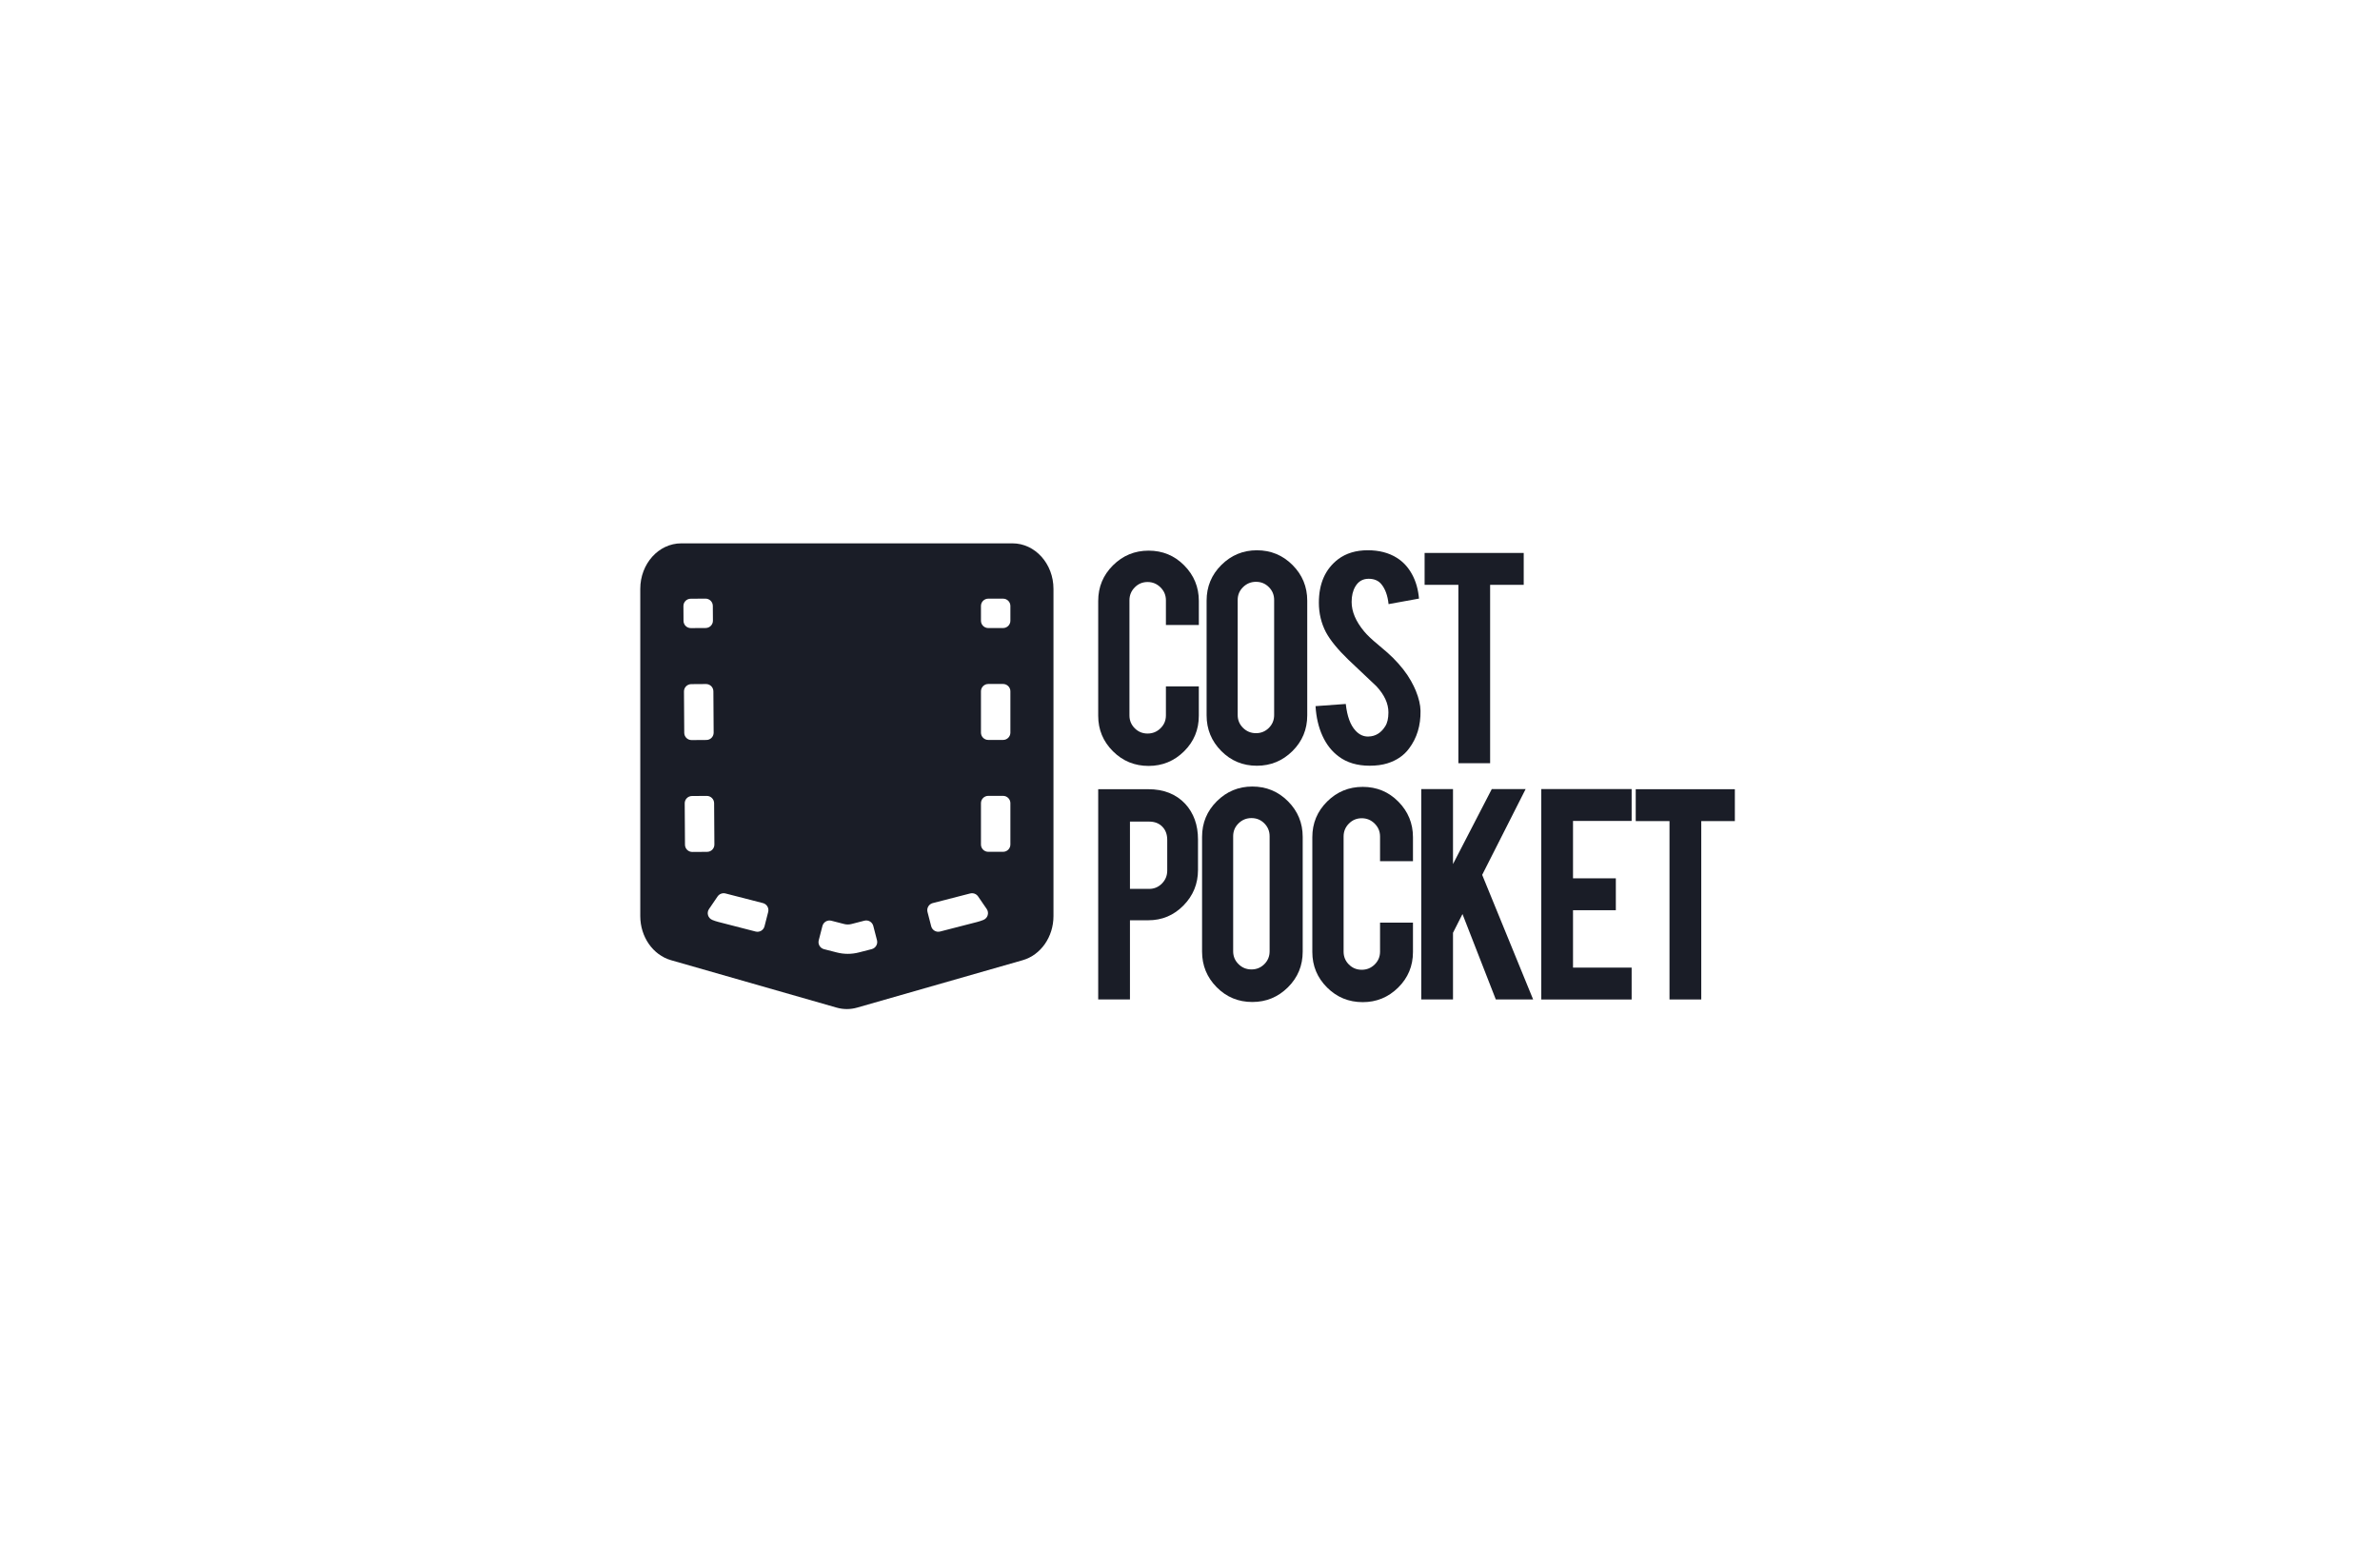 <svg width="184" height="120" viewBox="0 0 184 120" fill="none" xmlns="http://www.w3.org/2000/svg">
<g clip-path="url(#clip0_530_11635)">
<path d="M78.275 42H52.67C50.919 42 49.5 43.577 49.5 45.52V70.813C49.5 72.418 50.478 73.82 51.879 74.222L64.681 77.888C65.201 78.037 65.744 78.037 66.263 77.888L79.066 74.222C80.466 73.822 81.445 72.418 81.445 70.813V45.52C81.445 43.577 80.026 42 78.275 42ZM53.396 46.281L54.541 46.273C54.852 46.272 55.107 46.522 55.109 46.833L55.117 47.976C55.118 48.287 54.868 48.542 54.556 48.544L53.412 48.551C53.1 48.553 52.845 48.303 52.843 47.991L52.836 46.849C52.833 46.537 53.085 46.283 53.396 46.281ZM53.439 52.883L54.584 52.875C54.895 52.874 55.15 53.124 55.152 53.435L55.173 56.632C55.175 56.943 54.925 57.198 54.613 57.199L53.468 57.207C53.157 57.209 52.902 56.959 52.9 56.647L52.879 53.45C52.877 53.139 53.128 52.886 53.439 52.883ZM53.496 61.531L54.64 61.523C54.952 61.522 55.207 61.772 55.209 62.083L55.23 65.28C55.232 65.591 54.981 65.846 54.669 65.847L53.525 65.855C53.214 65.857 52.959 65.607 52.957 65.295L52.936 62.099C52.934 61.787 53.184 61.534 53.496 61.531ZM59.105 71.603C59.027 71.905 58.719 72.086 58.417 72.007L55.53 71.263C55.37 71.222 55.215 71.17 55.064 71.107C54.734 70.969 54.611 70.564 54.814 70.268L55.474 69.299C55.612 69.096 55.861 69.003 56.098 69.066L58.984 69.808C59.286 69.886 59.467 70.193 59.389 70.495L59.105 71.603ZM66.394 73.624C66.118 73.695 65.832 73.731 65.545 73.731C65.259 73.731 64.973 73.696 64.695 73.624L63.703 73.37C63.401 73.291 63.219 72.984 63.298 72.682L63.583 71.576C63.662 71.274 63.969 71.093 64.271 71.171L65.262 71.426C65.446 71.474 65.644 71.474 65.827 71.426L66.827 71.168C67.13 71.09 67.437 71.273 67.515 71.573L67.801 72.679C67.879 72.981 67.696 73.288 67.395 73.367L66.394 73.624ZM75.558 71.265L72.68 72.006C72.377 72.084 72.07 71.902 71.992 71.601L71.706 70.495C71.628 70.193 71.811 69.886 72.112 69.808L74.991 69.067L74.998 69.066C75.231 69.004 75.478 69.092 75.615 69.29L76.284 70.265C76.487 70.561 76.366 70.966 76.036 71.106C75.881 71.168 75.721 71.222 75.558 71.265ZM77.549 65.844H76.404C76.093 65.844 75.839 65.591 75.839 65.28V62.083C75.839 61.772 76.093 61.519 76.404 61.519H77.549C77.86 61.519 78.114 61.772 78.114 62.083V65.28C78.114 65.591 77.86 65.844 77.549 65.844ZM77.549 57.196H76.404C76.093 57.196 75.839 56.943 75.839 56.632V53.435C75.839 53.124 76.093 52.871 76.404 52.871H77.549C77.86 52.871 78.114 53.124 78.114 53.435V56.632C78.114 56.943 77.86 57.196 77.549 57.196ZM77.549 48.547H76.404C76.093 48.547 75.839 48.294 75.839 47.982V46.839C75.839 46.528 76.093 46.275 76.404 46.275H77.549C77.86 46.275 78.114 46.528 78.114 46.839V47.982C78.114 48.295 77.86 48.547 77.549 48.547Z" fill="#1A1D27"/>
<path d="M88.8 59.205C87.717 59.205 86.797 58.826 86.04 58.07C85.283 57.314 84.903 56.4 84.903 55.327V46.455C84.903 45.374 85.284 44.457 86.046 43.699C86.808 42.943 87.726 42.564 88.8 42.564C89.882 42.564 90.799 42.944 91.553 43.705C92.306 44.466 92.684 45.383 92.684 46.455V48.31H90.138V46.403C90.138 46.014 89.999 45.681 89.721 45.405C89.443 45.129 89.111 44.989 88.721 44.989C88.331 44.989 88.001 45.127 87.728 45.405C87.454 45.682 87.319 46.014 87.319 46.403V55.301C87.319 55.691 87.456 56.021 87.728 56.294C88.001 56.567 88.331 56.702 88.721 56.702C89.111 56.702 89.445 56.565 89.721 56.294C89.998 56.021 90.138 55.691 90.138 55.301V53.057H92.682V55.327C92.682 56.409 92.301 57.325 91.54 58.078C90.778 58.829 89.864 59.205 88.8 59.205Z" fill="#1A1D27"/>
<path d="M97.168 42.536C98.251 42.536 99.169 42.916 99.928 43.677C100.685 44.438 101.064 45.355 101.064 46.427V55.299C101.064 56.38 100.683 57.299 99.922 58.056C99.16 58.812 98.242 59.191 97.168 59.191C96.085 59.191 95.168 58.81 94.414 58.049C93.662 57.289 93.284 56.371 93.284 55.299V46.427C93.284 45.346 93.665 44.427 94.426 43.671C95.19 42.914 96.102 42.536 97.168 42.536ZM98.505 46.375C98.505 45.985 98.369 45.656 98.097 45.383C97.825 45.109 97.493 44.974 97.103 44.974C96.713 44.974 96.38 45.111 96.103 45.383C95.826 45.656 95.687 45.985 95.687 46.375V55.273C95.687 55.663 95.826 55.992 96.103 56.266C96.38 56.538 96.713 56.674 97.103 56.674C97.493 56.674 97.824 56.537 98.097 56.266C98.37 55.992 98.505 55.663 98.505 55.273V46.375Z" fill="#1A1D27"/>
<path d="M109.822 54.947C109.839 56.081 109.544 57.049 108.939 57.853C108.541 58.397 107.978 58.782 107.251 59.008C106.861 59.129 106.406 59.189 105.887 59.189C104.926 59.189 104.13 58.951 103.498 58.475C102.969 58.086 102.551 57.557 102.244 56.886C101.937 56.216 101.758 55.449 101.705 54.584L104.043 54.415C104.147 55.363 104.398 56.049 104.795 56.475C105.09 56.797 105.427 56.949 105.807 56.932C106.345 56.916 106.773 56.652 107.093 56.141C107.257 55.889 107.34 55.53 107.34 55.064C107.34 54.389 107.033 53.717 106.419 53.052C105.933 52.593 105.207 51.906 104.236 50.987C103.422 50.2 102.846 49.495 102.509 48.87C102.144 48.169 101.963 47.407 101.963 46.585C101.963 45.105 102.461 43.983 103.458 43.222C104.072 42.764 104.834 42.534 105.743 42.534C106.617 42.534 107.366 42.728 107.99 43.118C108.475 43.42 108.867 43.845 109.165 44.39C109.464 44.934 109.642 45.562 109.704 46.27L107.352 46.698C107.283 46.032 107.093 45.514 106.781 45.141C106.555 44.873 106.231 44.739 105.807 44.739C105.357 44.739 105.015 44.939 104.782 45.336C104.591 45.657 104.496 46.054 104.496 46.529C104.496 47.273 104.817 48.03 105.457 48.8C105.7 49.094 106.064 49.439 106.548 49.837C107.119 50.312 107.495 50.645 107.678 50.835C108.285 51.441 108.752 52.038 109.08 52.625C109.237 52.903 109.361 53.157 109.457 53.391C109.693 53.97 109.814 54.49 109.822 54.947Z" fill="#1A1D27"/>
<path d="M112.749 45.207H110.138V42.742H117.8V45.207H115.203V58.995H112.749V45.207Z" fill="#1A1D27"/>
<path d="M88.774 61.005C89.969 61.005 90.921 61.381 91.63 62.134C92.287 62.852 92.618 63.769 92.618 64.884V67.245C92.618 68.317 92.243 69.234 91.493 69.995C90.744 70.756 89.838 71.136 88.774 71.136H87.358V77.258H84.903V61.005H88.774ZM90.24 64.922C90.24 64.499 90.113 64.157 89.858 63.898C89.603 63.639 89.262 63.508 88.838 63.508H87.358V68.71H88.838C89.228 68.71 89.558 68.572 89.832 68.294C90.104 68.018 90.24 67.685 90.24 67.295V64.922Z" fill="#1A1D27"/>
<path d="M96.817 60.798C97.9 60.798 98.818 61.178 99.577 61.939C100.334 62.7 100.713 63.617 100.713 64.689V73.561C100.713 74.643 100.333 75.562 99.571 76.318C98.809 77.074 97.891 77.453 96.817 77.453C95.734 77.453 94.817 77.072 94.063 76.312C93.311 75.551 92.933 74.633 92.933 73.561V64.689C92.933 63.608 93.314 62.689 94.076 61.933C94.839 61.177 95.753 60.798 96.817 60.798ZM98.155 64.637C98.155 64.248 98.018 63.918 97.746 63.645C97.475 63.372 97.143 63.237 96.752 63.237C96.362 63.237 96.029 63.373 95.753 63.645C95.475 63.918 95.337 64.248 95.337 64.637V73.535C95.337 73.925 95.475 74.255 95.753 74.528C96.029 74.801 96.362 74.936 96.752 74.936C97.143 74.936 97.473 74.799 97.746 74.528C98.02 74.256 98.155 73.925 98.155 73.535V64.637Z" fill="#1A1D27"/>
<path d="M105.354 77.465C104.271 77.465 103.351 77.086 102.594 76.33C101.837 75.574 101.457 74.659 101.457 73.587V64.715C101.457 63.634 101.838 62.717 102.6 61.959C103.362 61.203 104.28 60.824 105.354 60.824C106.436 60.824 107.353 61.204 108.107 61.965C108.86 62.726 109.238 63.643 109.238 64.715V66.57H106.693V64.663C106.693 64.273 106.555 63.941 106.277 63.664C105.999 63.388 105.667 63.249 105.277 63.249C104.887 63.249 104.557 63.387 104.283 63.664C104.01 63.942 103.875 64.273 103.875 64.663V73.561C103.875 73.951 104.011 74.281 104.283 74.554C104.557 74.827 104.887 74.962 105.277 74.962C105.667 74.962 106 74.825 106.277 74.554C106.553 74.281 106.693 73.951 106.693 73.561V71.317H109.238V73.587C109.238 74.669 108.857 75.584 108.095 76.338C107.332 77.089 106.42 77.465 105.354 77.465Z" fill="#1A1D27"/>
<path d="M112.333 72.103V77.258H109.879V60.993H112.333V66.791L115.332 60.993H117.949L114.589 67.627L118.529 77.258H115.643L113.066 70.655L112.333 72.103Z" fill="#1A1D27"/>
<path d="M119.157 77.258V60.993H126.143V63.458H121.611V67.894H124.922V70.359H121.611V74.795H126.143V77.26H119.157V77.258Z" fill="#1A1D27"/>
<path d="M129.071 63.47H126.46V61.005H134.123V63.47H131.526V77.258H129.071V63.47Z" fill="#1A1D27"/>
</g>
<defs>
<clipPath id="clip0_530_11635">
<rect width="85" height="36" fill="white" transform="translate(49.5 42)"/>
</clipPath>
</defs>
</svg>
